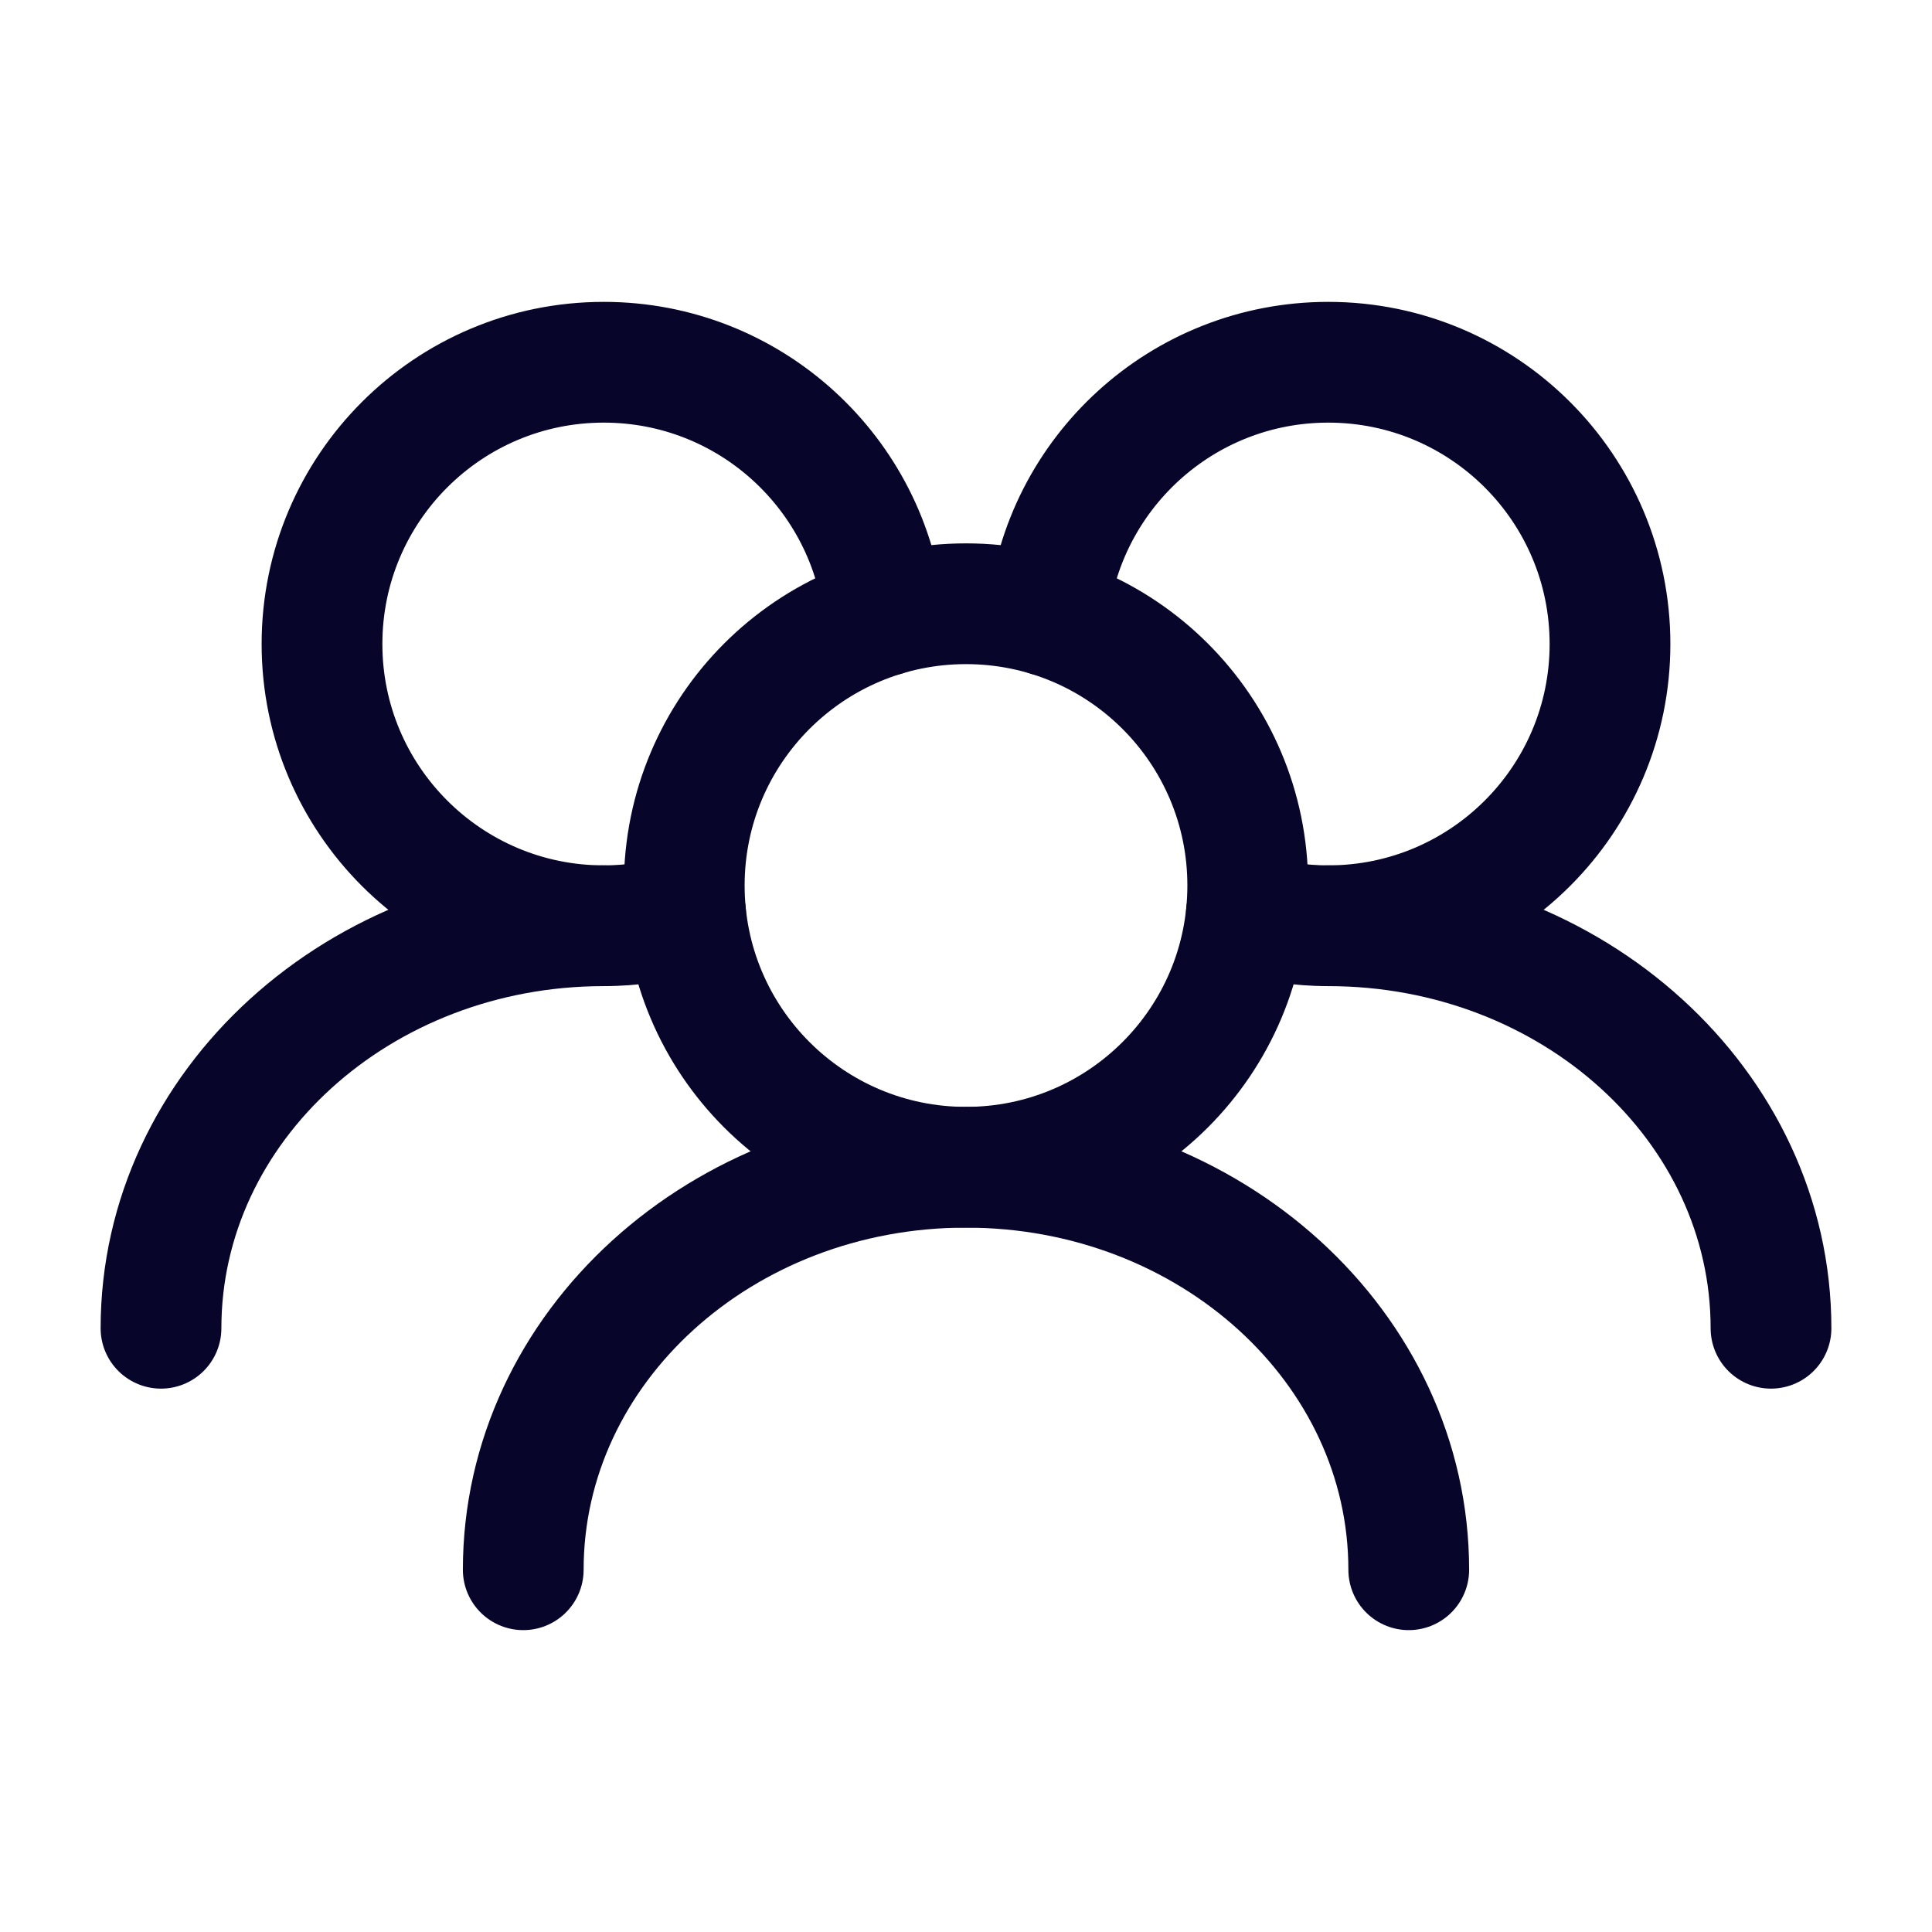 <svg width="24" height="24" viewBox="0 0 24 24" fill="none" xmlns="http://www.w3.org/2000/svg">
<path d="M15.5 11C15.5 9.067 13.933 7.5 12 7.5C10.067 7.5 8.5 9.067 8.5 11C8.5 12.933 10.067 14.5 12 14.5C13.933 14.5 15.5 12.933 15.5 11Z" stroke="#070529" stroke-width="1.5" stroke-linecap="round" stroke-linejoin="round"/>
<path d="M15.483 11.35C15.805 11.447 16.146 11.5 16.5 11.5C18.433 11.5 20 9.933 20 8C20 6.067 18.433 4.5 16.5 4.5C14.685 4.5 13.193 5.881 13.018 7.65" stroke="#070529" stroke-width="1.5" stroke-linecap="round" stroke-linejoin="round"/>
<path d="M10.983 7.65C10.807 5.881 9.315 4.5 7.5 4.5C5.567 4.5 4 6.067 4 8C4 9.933 5.567 11.5 7.5 11.5C7.854 11.5 8.195 11.447 8.517 11.35" stroke="#070529" stroke-width="1.5" stroke-linecap="round" stroke-linejoin="round"/>
<path d="M22 16.5C22 13.739 19.538 11.5 16.5 11.5" stroke="#070529" stroke-width="1.5" stroke-linecap="round" stroke-linejoin="round"/>
<path d="M17.5 19.5C17.5 16.739 15.038 14.5 12 14.5C8.962 14.5 6.5 16.739 6.5 19.5" stroke="#070529" stroke-width="1.5" stroke-linecap="round" stroke-linejoin="round"/>
<path d="M7.5 11.5C4.462 11.5 2 13.739 2 16.5" stroke="#070529" stroke-width="1.5" stroke-linecap="round" stroke-linejoin="round"/>
</svg>
